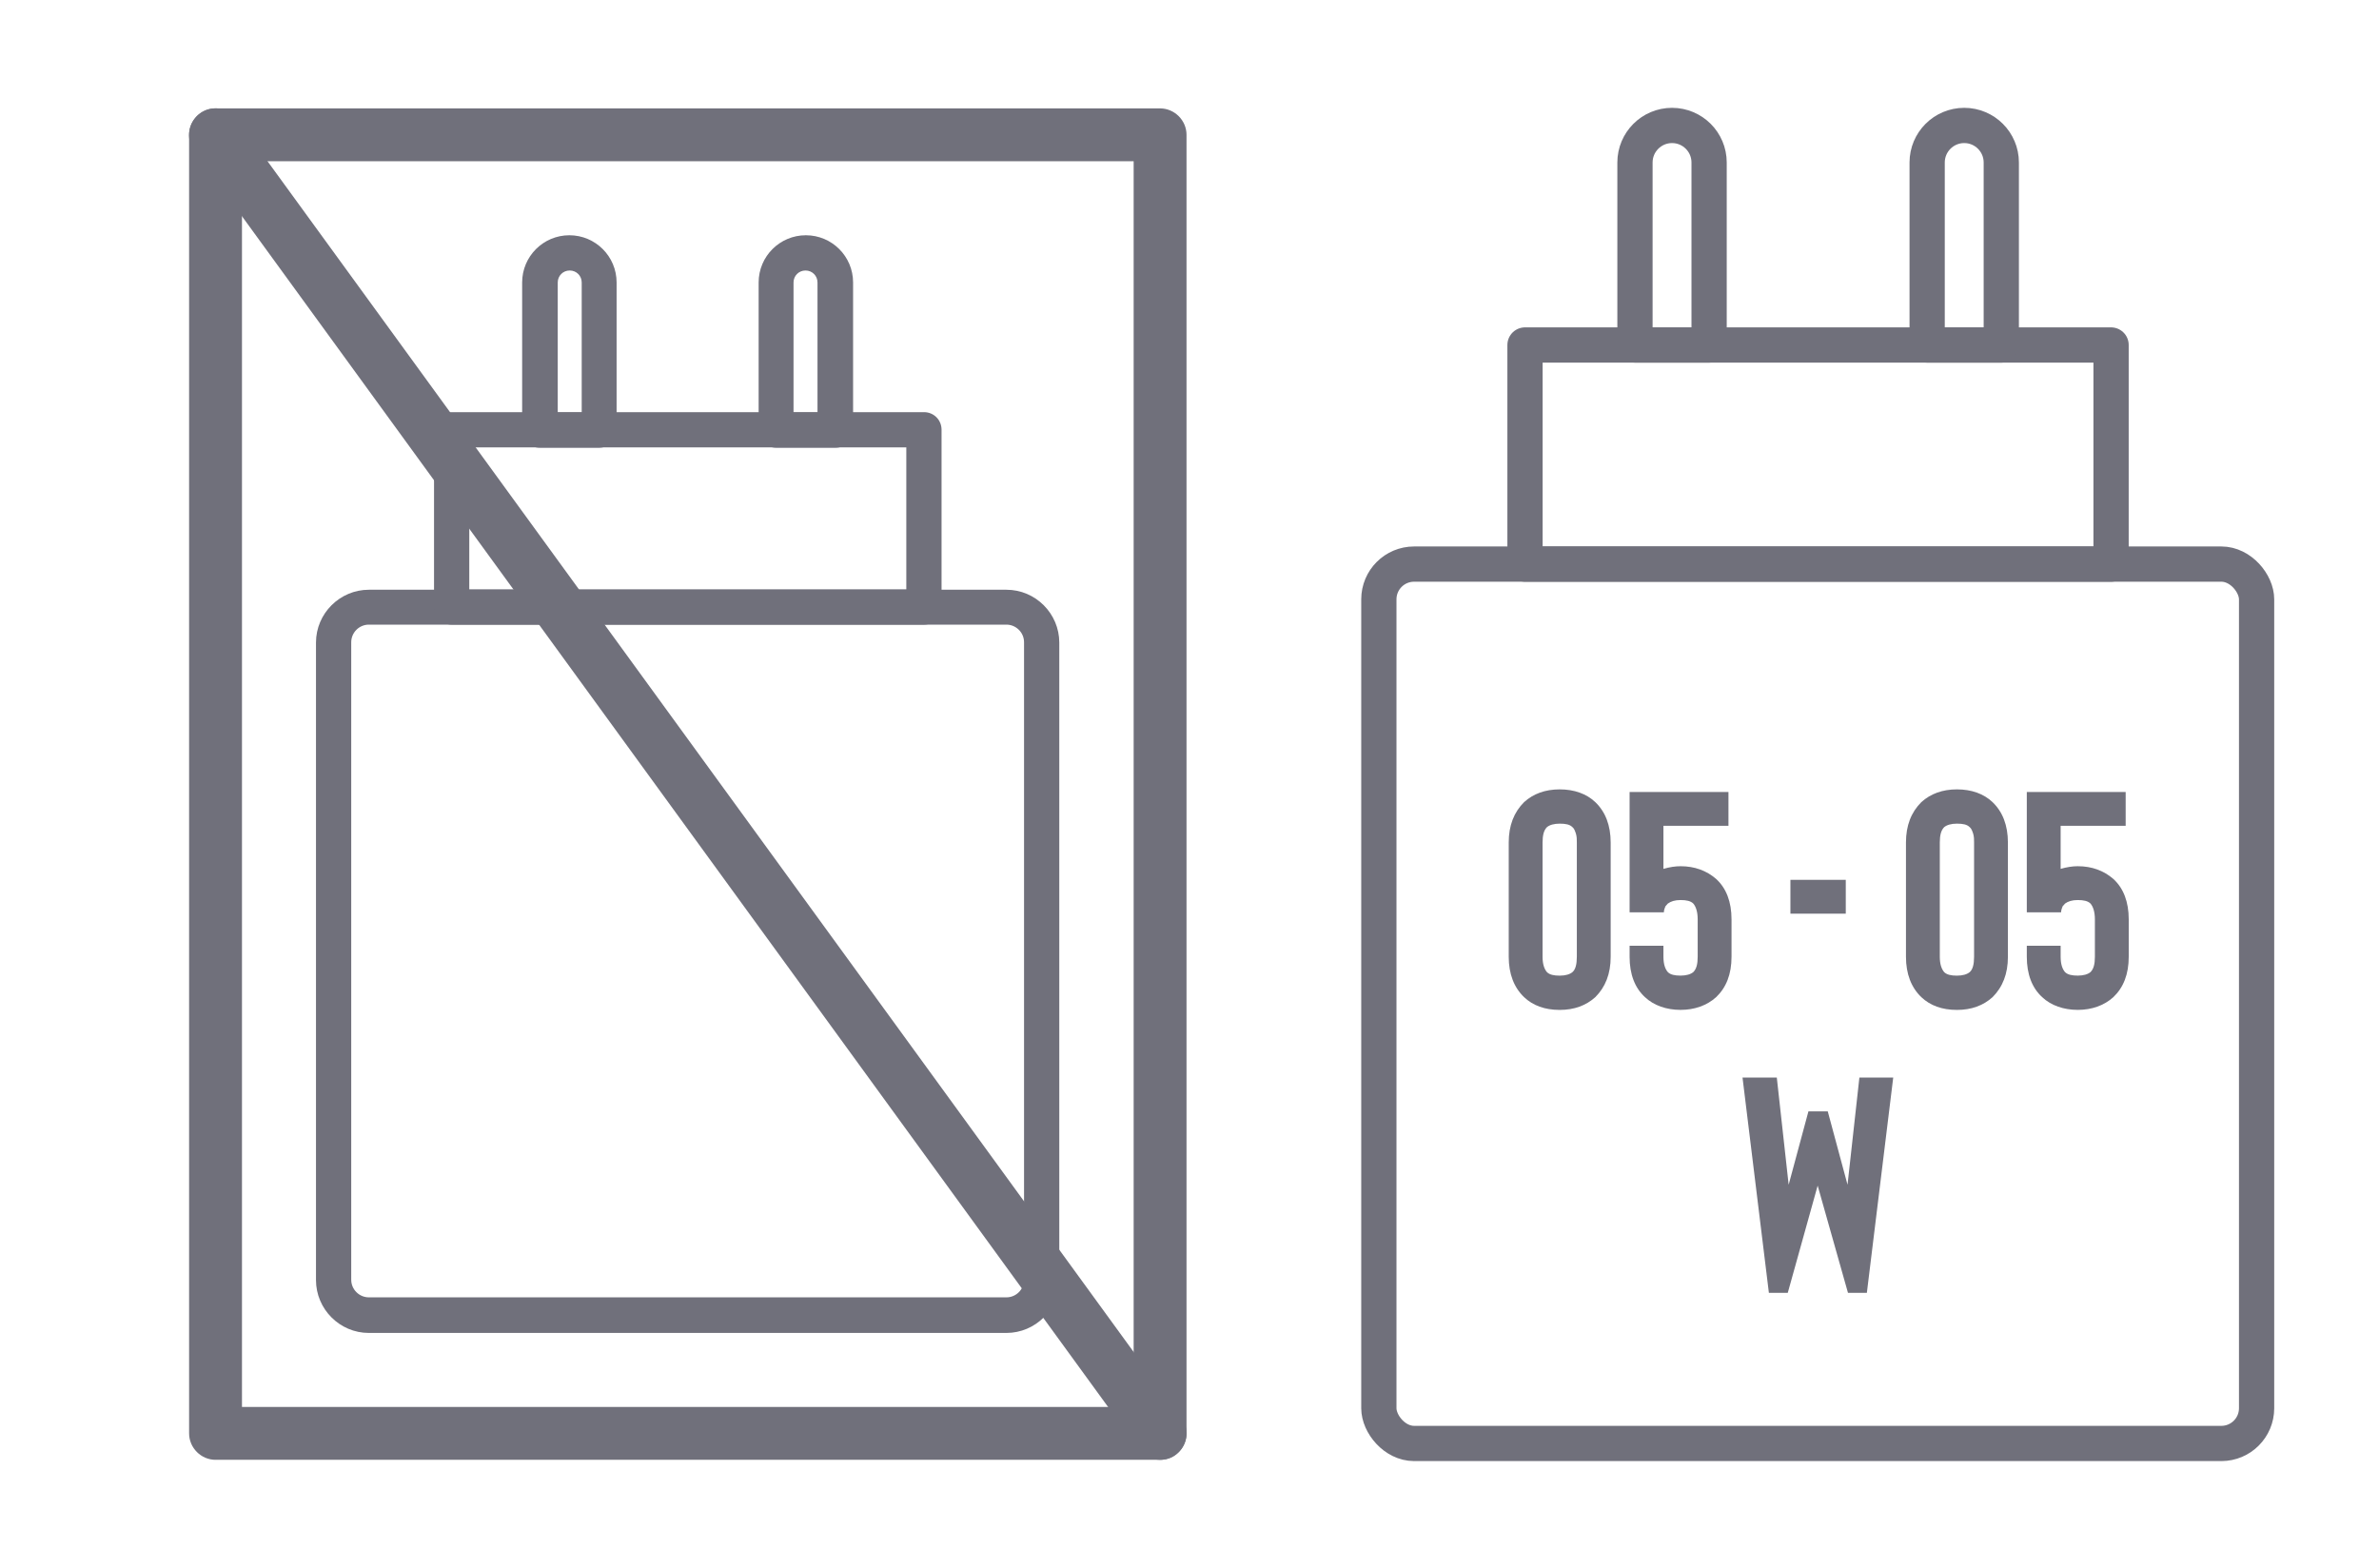 <svg xmlns="http://www.w3.org/2000/svg" fill="none" viewBox="0 0 135 89" height="89" width="135">
<path fill="#70707B" d="M57.111 75.651H20.931C19.271 75.651 17.931 74.291 17.931 72.651V36.471C17.931 34.811 19.291 33.471 20.931 33.471H57.111C58.771 33.471 60.111 34.831 60.111 36.471V72.651C60.111 74.311 58.751 75.651 57.111 75.651ZM20.931 35.451C20.371 35.451 19.931 35.911 19.931 36.451V72.631C19.931 73.191 20.391 73.631 20.931 73.631H57.111C57.671 73.631 58.111 73.171 58.111 72.631V36.451C58.111 35.891 57.651 35.451 57.111 35.451H20.931Z"></path>
<path fill="#70707B" d="M52.43 35.451H25.63C25.07 35.451 24.63 35.011 24.63 34.451V24.391C24.63 23.831 25.07 23.391 25.63 23.391H52.43C52.99 23.391 53.43 23.831 53.43 24.391V34.451C53.43 35.011 52.99 35.451 52.43 35.451ZM26.63 33.451H51.43V25.391H26.63V33.451Z"></path>
<path fill="#70707B" d="M33.99 25.412H30.63C30.07 25.412 29.63 24.972 29.63 24.412V16.032C29.63 14.552 30.83 13.352 32.31 13.352C33.79 13.352 34.99 14.552 34.99 16.032V24.412C34.99 24.972 34.55 25.412 33.99 25.412ZM31.65 23.412H33.01V16.032C33.01 15.652 32.71 15.352 32.33 15.352C31.95 15.352 31.65 15.652 31.65 16.032V23.412Z"></path>
<path fill="#70707B" d="M47.39 25.412H44.05C43.49 25.412 43.05 24.972 43.05 24.412V16.032C43.05 14.552 44.25 13.352 45.73 13.352C47.21 13.352 48.41 14.552 48.41 16.032V24.412C48.41 24.972 47.97 25.412 47.41 25.412H47.39ZM45.05 23.412H46.39V16.032C46.39 15.652 46.09 15.352 45.71 15.352C45.33 15.352 45.03 15.652 45.03 16.032V23.412H45.05Z"></path>
<path fill="#70707B" d="M65.831 82.852H12.231C11.411 82.852 10.731 82.172 10.731 81.352V7.652C10.731 6.832 11.411 6.152 12.231 6.152H65.831C66.651 6.152 67.331 6.832 67.331 7.652V81.352C67.331 82.172 66.651 82.852 65.831 82.852ZM13.731 79.852H64.331V9.152H13.731V79.852Z"></path>
<path fill="#70707B" d="M65.831 82.852C65.371 82.852 64.911 82.632 64.611 82.232L11.011 8.532C10.531 7.872 10.671 6.932 11.351 6.432C12.011 5.952 12.951 6.092 13.451 6.772L67.051 80.472C67.531 81.132 67.391 82.072 66.711 82.572C66.451 82.772 66.131 82.852 65.831 82.852Z"></path>
<path fill="#70707B" d="M88.508 57.318C87.66 57.318 86.987 57.068 86.488 56.595C85.914 56.046 85.615 55.273 85.615 54.301V47.818C85.615 46.845 85.914 46.097 86.488 45.524C87.011 45.05 87.685 44.801 88.508 44.801C89.33 44.801 90.029 45.05 90.527 45.524C91.101 46.072 91.4 46.845 91.4 47.818V54.301C91.4 55.273 91.101 56.021 90.527 56.595C90.004 57.068 89.33 57.318 88.508 57.318ZM88.508 46.746C88.183 46.746 87.934 46.82 87.784 46.945C87.61 47.12 87.535 47.394 87.535 47.818V54.301C87.535 54.725 87.635 54.999 87.784 55.173C87.934 55.323 88.183 55.373 88.508 55.373C88.832 55.373 89.081 55.298 89.231 55.173C89.405 55.024 89.48 54.725 89.48 54.301V47.818C89.48 47.643 89.48 47.494 89.43 47.319C89.38 47.169 89.33 47.02 89.231 46.945C89.081 46.795 88.857 46.746 88.508 46.746Z"></path>
<path fill="#70707B" d="M94.493 51.481C94.493 51.481 94.418 51.631 94.418 51.78H92.474V44.948H98.084V46.868H94.394V49.312C94.743 49.212 95.067 49.162 95.366 49.162C96.164 49.162 96.837 49.411 97.386 49.885C97.959 50.409 98.258 51.182 98.258 52.179V54.298C98.258 55.296 97.959 56.044 97.386 56.593C96.862 57.066 96.164 57.316 95.366 57.316C94.568 57.316 93.845 57.066 93.346 56.593C92.773 56.069 92.474 55.296 92.474 54.298V53.675H94.394V54.298C94.394 54.722 94.493 54.997 94.643 55.171C94.793 55.321 95.042 55.371 95.366 55.371C95.69 55.371 95.939 55.296 96.089 55.171C96.264 54.997 96.338 54.722 96.338 54.298V52.179C96.338 51.755 96.239 51.456 96.089 51.282C95.939 51.132 95.69 51.082 95.366 51.082C95.042 51.082 94.817 51.157 94.643 51.282C94.593 51.331 94.543 51.406 94.493 51.456V51.481Z"></path>
<path fill="#70707B" d="M101.6 49.935H104.741V51.855H101.6V49.935Z"></path>
<path fill="#70707B" d="M111.05 57.318C110.202 57.318 109.529 57.068 109.03 56.595C108.456 56.046 108.157 55.273 108.157 54.301V47.818C108.157 46.845 108.456 46.097 109.03 45.524C109.554 45.05 110.227 44.801 111.05 44.801C111.872 44.801 112.571 45.05 113.069 45.524C113.643 46.072 113.942 46.845 113.942 47.818V54.301C113.942 55.273 113.643 56.021 113.069 56.595C112.546 57.068 111.872 57.318 111.05 57.318ZM111.05 46.746C110.725 46.746 110.476 46.82 110.326 46.945C110.152 47.12 110.077 47.394 110.077 47.818V54.301C110.077 54.725 110.177 54.999 110.326 55.173C110.476 55.323 110.725 55.373 111.05 55.373C111.374 55.373 111.623 55.298 111.773 55.173C111.947 55.024 112.022 54.725 112.022 54.301V47.818C112.022 47.643 112.022 47.494 111.972 47.319C111.922 47.169 111.872 47.02 111.773 46.945C111.623 46.795 111.399 46.746 111.05 46.746Z"></path>
<path fill="#70707B" d="M117.033 51.481C117.033 51.481 116.959 51.631 116.959 51.78H115.014V44.948H120.624V46.868H116.934V49.312C117.283 49.212 117.607 49.162 117.906 49.162C118.704 49.162 119.377 49.411 119.926 49.885C120.499 50.409 120.798 51.182 120.798 52.179V54.298C120.798 55.296 120.499 56.044 119.926 56.593C119.402 57.066 118.704 57.316 117.906 57.316C117.108 57.316 116.385 57.066 115.886 56.593C115.313 56.069 115.014 55.296 115.014 54.298V53.675H116.934V54.298C116.934 54.722 117.033 54.997 117.183 55.171C117.333 55.321 117.582 55.371 117.906 55.371C118.23 55.371 118.48 55.296 118.629 55.171C118.804 54.997 118.878 54.722 118.878 54.298V52.179C118.878 51.755 118.779 51.456 118.629 51.282C118.48 51.132 118.23 51.082 117.906 51.082C117.582 51.082 117.357 51.157 117.183 51.282C117.133 51.331 117.083 51.406 117.033 51.456V51.481Z"></path>
<path fill="#70707B" d="M105.489 61.156H107.434L105.938 73.374H104.866L103.146 67.29L101.45 73.374H100.378L98.882 61.156H100.827L101.5 67.24L102.622 63.076H103.719L104.841 67.24L105.514 61.156H105.489Z"></path>
<rect stroke-linejoin="round" stroke-width="2" stroke="#70707B" height="12.435" width="33.257" y="19.58" x="86.539"></rect>
<path stroke-linejoin="round" stroke-width="2" stroke="#70707B" d="M109.359 9.223C109.359 8.062 110.301 7.12 111.463 7.12V7.12C112.624 7.12 113.566 8.062 113.566 9.223V19.58H109.359V9.223Z"></path>
<path stroke-linejoin="round" stroke-width="2" stroke="#70707B" d="M92.779 9.223C92.779 8.062 93.721 7.12 94.882 7.12V7.12C96.044 7.12 96.986 8.062 96.986 9.223V19.58H92.779V9.223Z"></path>
<rect stroke-linejoin="round" stroke-width="2" stroke="#70707B" rx="2" height="49.909" width="49.809" y="32.015" x="78.245"></rect>
</svg>
